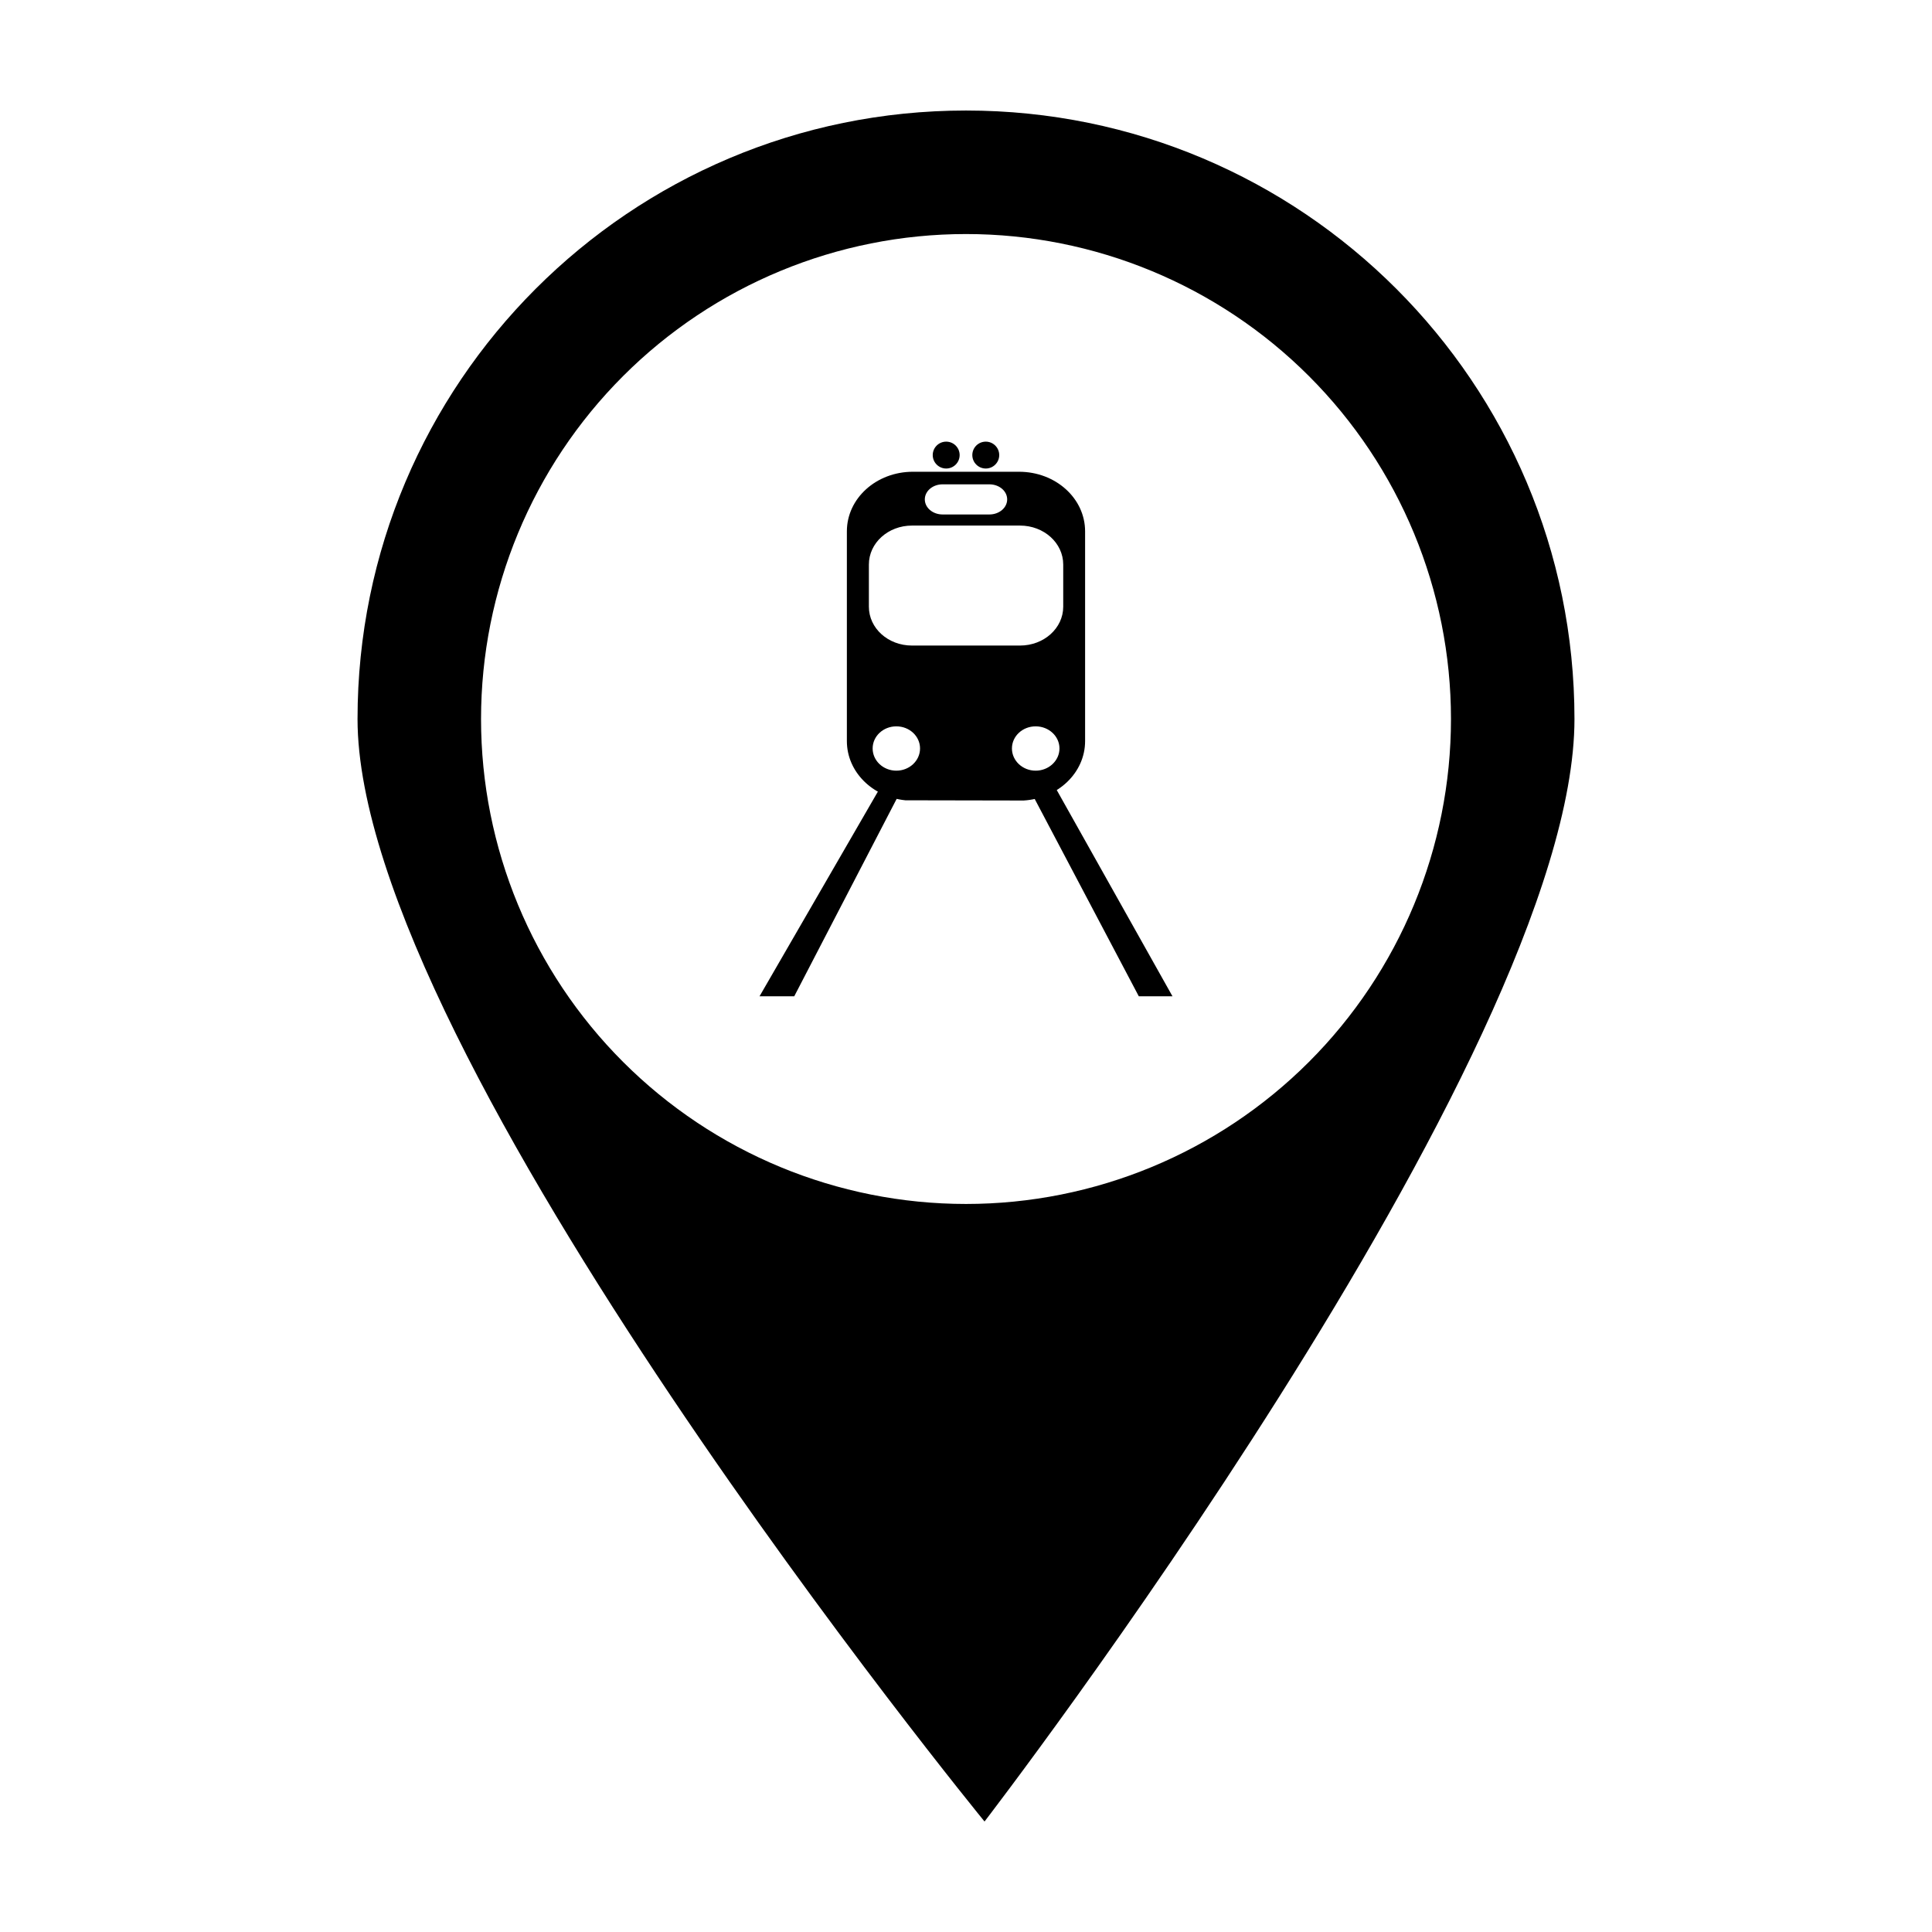 <?xml version="1.0" encoding="UTF-8"?>
<!-- Uploaded to: SVG Repo, www.svgrepo.com, Generator: SVG Repo Mixer Tools -->
<svg fill="#000000" width="800px" height="800px" version="1.1" viewBox="144 144 512 512" xmlns="http://www.w3.org/2000/svg">
 <g>
  <path d="m400 173.29c-89.059 0-161.25 72.195-161.25 161.25 0 89.059 166.16 292.18 166.16 292.18s156.34-203.12 156.34-292.18c0-89.059-72.195-161.25-161.25-161.25zm0 32.73v0.004c34.086 0 66.777 13.539 90.879 37.641 24.102 24.102 37.645 56.793 37.645 90.879 0 34.086-13.543 66.777-37.645 90.879-24.102 24.102-56.793 37.641-90.879 37.641-34.086 0-66.773-13.539-90.875-37.641-24.105-24.102-37.645-56.793-37.645-90.879 0-34.086 13.539-66.777 37.645-90.879 24.102-24.102 56.789-37.641 90.875-37.641z"/>
  <path d="m394.75 261.04c1.969 0 3.566 1.594 3.566 3.562s-1.598 3.562-3.566 3.562-3.566-1.598-3.566-3.562c0-1.969 1.598-3.562 3.566-3.562z"/>
  <path d="m405.24 261.04c1.969 0 3.566 1.594 3.566 3.562s-1.598 3.562-3.566 3.562-3.566-1.598-3.566-3.562c0-1.969 1.598-3.562 3.566-3.562z"/>
  <path d="m385.93 269.02c-9.691 0-17.5 7.047-17.5 15.793v55.582c0 8.137 6.758 14.801 15.504 15.691l31.348 0.059c9.121-0.562 16.281-7.375 16.281-15.754v-55.578c0-8.746-7.805-15.793-17.496-15.793zm7.875 3.332h12.387c2.617 0 4.719 1.785 4.719 3.992 0 2.207-2.102 3.996-4.719 3.996h-12.387c-2.617 0-4.719-1.789-4.719-3.996 0-2.207 2.102-3.992 4.719-3.992zm-8.117 10.93h28.621c6.34 0 11.457 4.617 11.457 10.328v11.168c0 5.711-5.117 10.301-11.457 10.301h-28.621c-6.34 0-11.426-4.586-11.426-10.301v-11.168c0-5.711 5.086-10.328 11.426-10.328zm-4.148 53.207c3.477 0 6.281 2.617 6.281 5.859s-2.805 5.887-6.281 5.887c-3.477 0-6.281-2.644-6.281-5.887s2.805-5.859 6.281-5.859zm36.918 0c3.477 0 6.312 2.617 6.312 5.859s-2.836 5.887-6.312 5.887c-3.477 0-6.285-2.644-6.285-5.887s2.809-5.859 6.285-5.859z"/>
  <path d="m377.62 352.1-32.34 55.934h9.199l29.016-55.934z"/>
  <path d="m416.29 352.1 29.508 55.934h8.926l-31.387-55.934z"/>
 </g>
</svg>